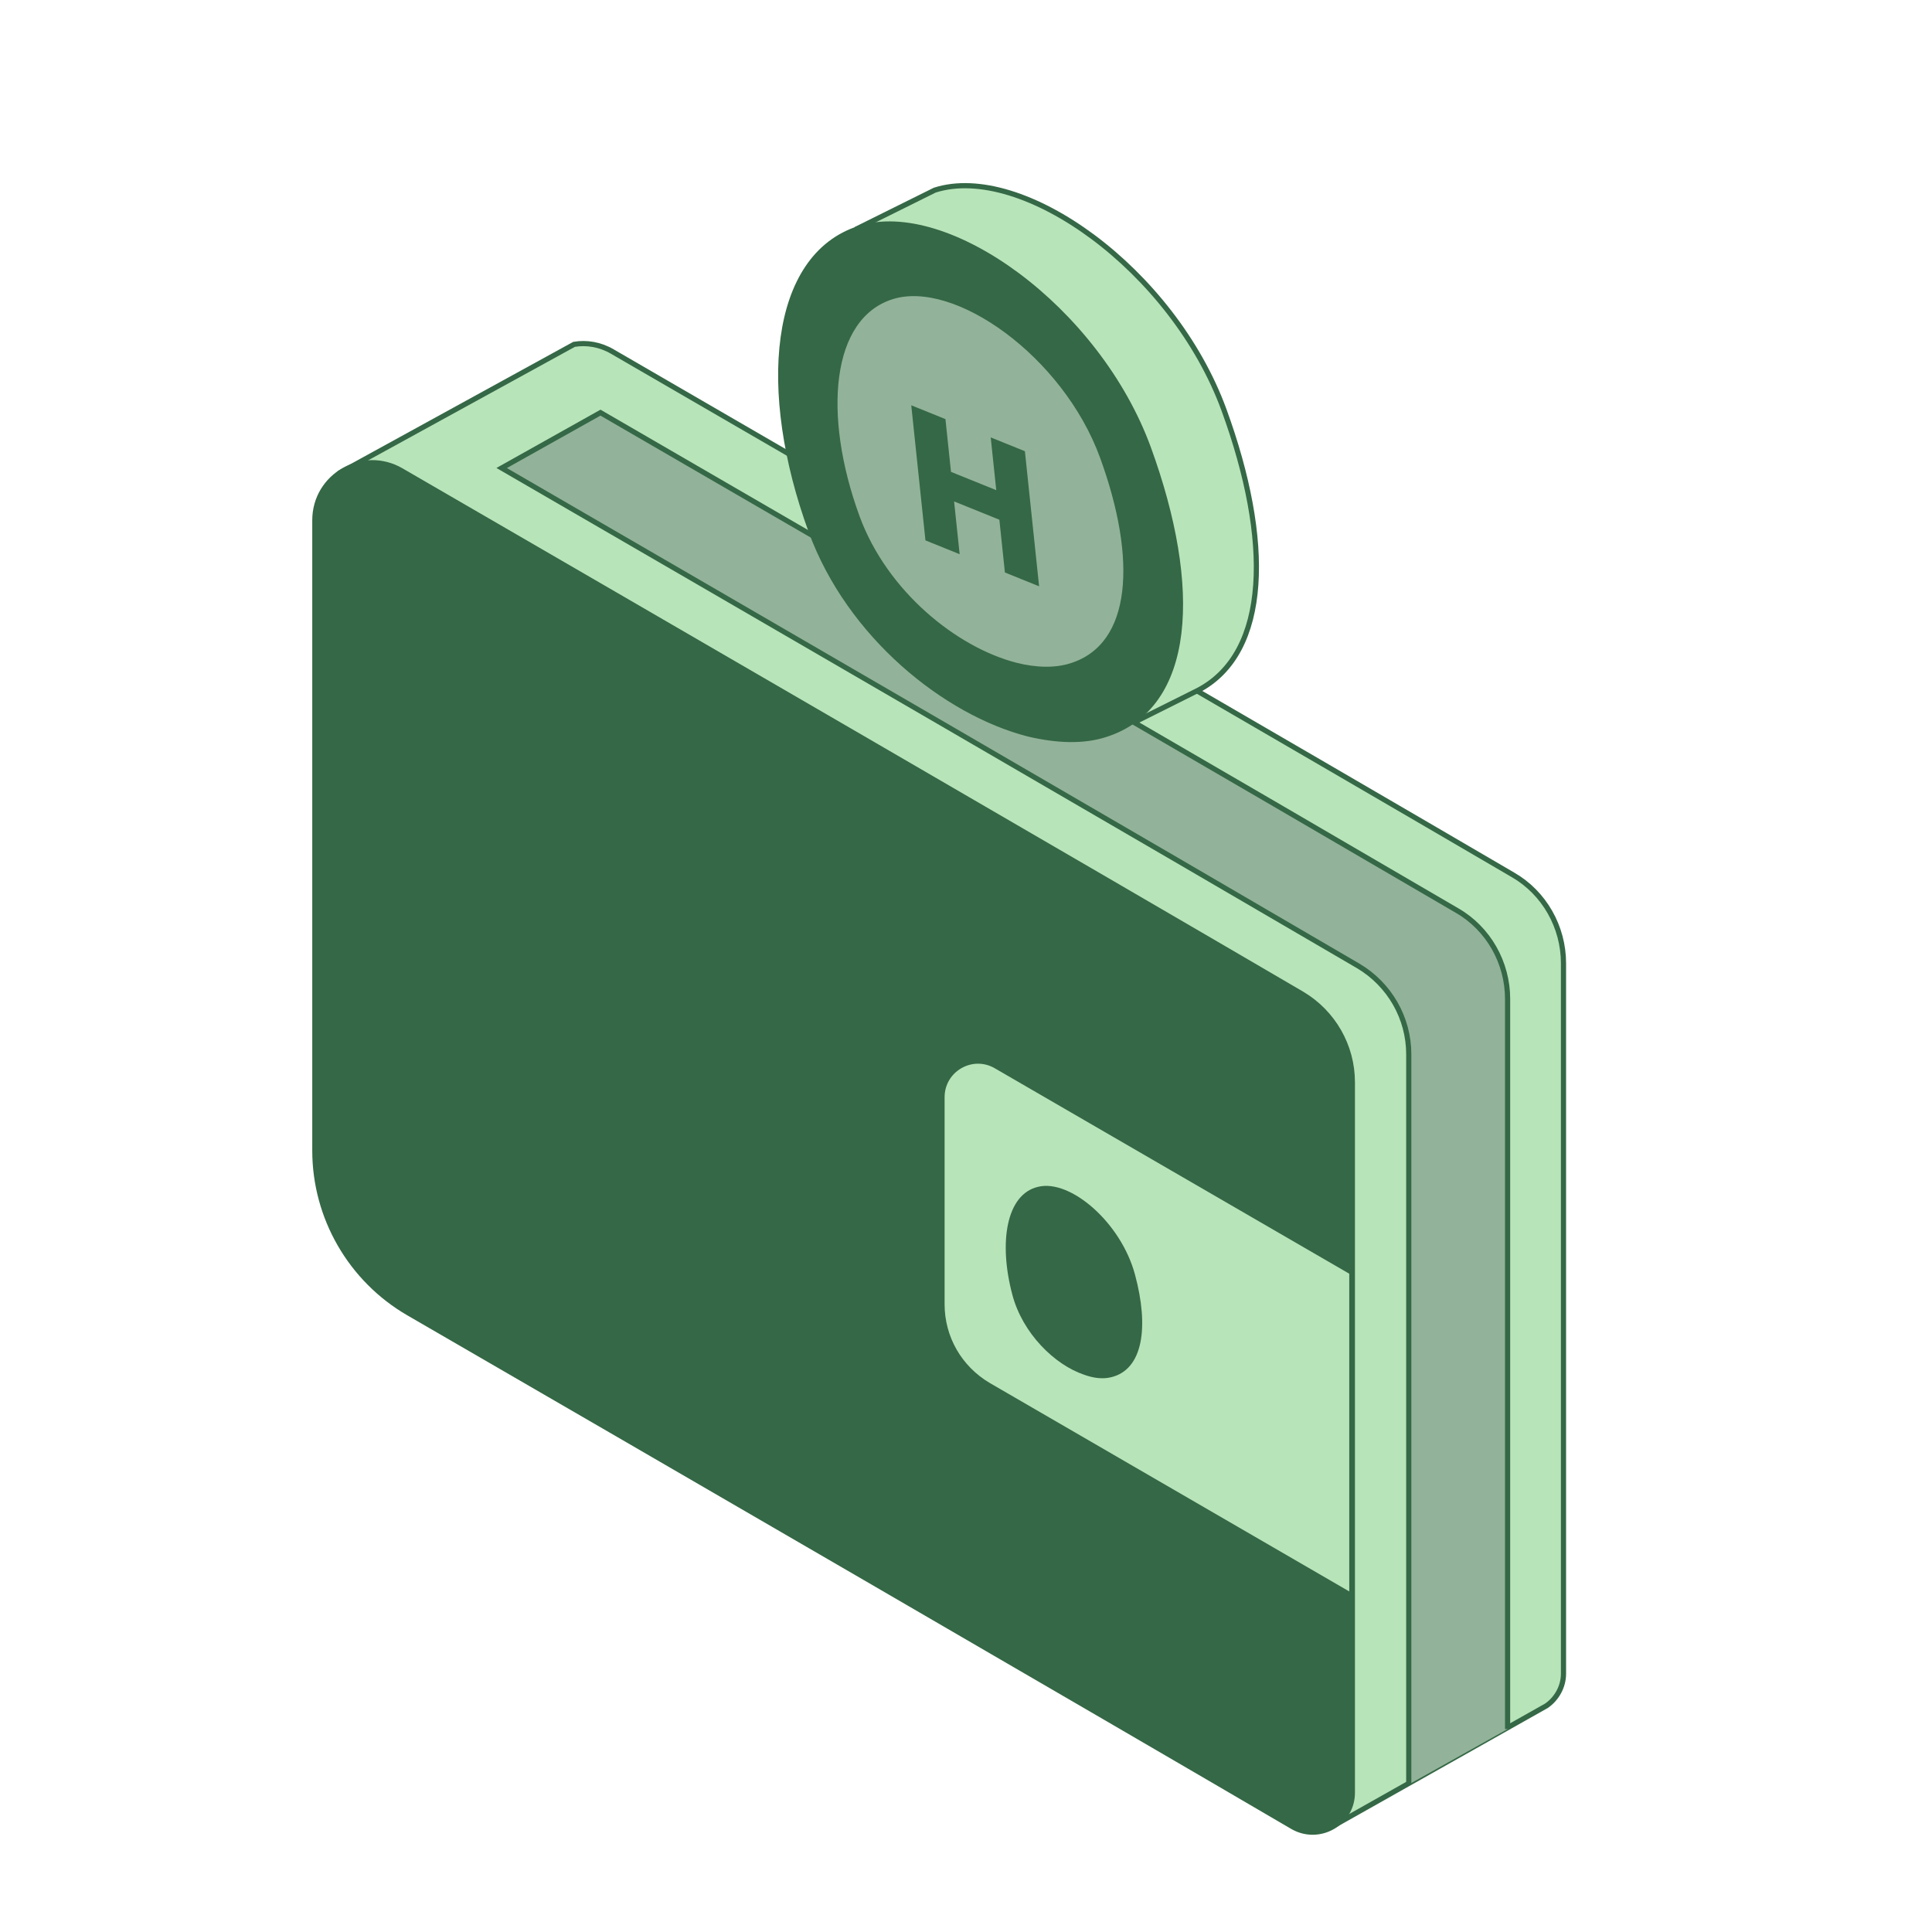 <svg width="540" height="540" viewBox="0 0 540 540" fill="none" xmlns="http://www.w3.org/2000/svg">
<path d="M167.836 115.335V147.444" stroke="#356846" stroke-width="1.446" stroke-miterlimit="10"/>
<path d="M373.216 510.041L432.227 476.775C434.975 474.895 437 471.568 437 467.808V269.226C437 259.101 431.648 249.555 422.826 244.493C368.443 212.674 237.55 136.741 171.163 98.269C167.692 96.244 163.931 95.665 160.46 96.244L95.375 131.968L373.216 510.041Z" fill="#B8E4B9" stroke="#356846" stroke-width="1.446" stroke-miterlimit="10"/>
<path d="M240.01 63.701L261.271 53.143C285.714 45.332 327.802 75.416 342.121 114.612C355.427 151.06 354.849 182.301 335.034 192.859L314.785 202.983L319.124 144.117L291.933 89.446L247.82 71.8L240.01 63.701Z" fill="#B8E4B9" stroke="#356846" stroke-width="1.446" stroke-miterlimit="10"/>
<path d="M421.379 483.283V279.205C421.379 269.081 416.027 259.535 407.205 254.473C352.822 222.653 234.223 153.808 167.836 115.335L140.211 130.811C206.598 169.284 325.197 238.129 379.58 269.949C388.402 275.155 393.754 284.557 393.754 294.681V498.759" fill="#92B399"/>
<path d="M421.379 483.283V279.205C421.379 269.081 416.027 259.535 407.205 254.473C352.822 222.653 234.223 153.808 167.836 115.335L140.211 130.811C206.598 169.284 325.197 238.129 379.58 269.949C388.402 275.155 393.754 284.557 393.754 294.681V498.759" stroke="#356846" stroke-width="1.446" stroke-miterlimit="10"/>
<path d="M309.003 205.297C302.784 207.322 295.408 207.033 287.453 205.153C264.311 199.223 237.409 177.672 226.707 148.456C212.388 109.261 215.714 71.656 240.157 63.846C264.6 56.035 306.689 86.119 321.008 125.315C335.182 164.221 333.446 197.487 309.003 205.297Z" fill="#356846" stroke="#356846" stroke-width="1.446" stroke-miterlimit="10"/>
<path d="M361.358 510.619C306.252 478.366 180.132 405.181 114.179 366.998C97.98 357.596 88 340.24 88 321.583V145.419C88 132.98 101.451 125.315 112.154 131.534C178.541 170.007 309.434 245.939 363.816 277.759C372.639 282.966 377.991 292.367 377.991 302.491V501.073C377.991 509.607 368.734 514.813 361.358 510.619Z" fill="#356846" stroke="#356846" stroke-width="1.446" stroke-miterlimit="10"/>
<path d="M299.453 186.061C294.969 187.507 289.474 187.363 283.833 185.916C267.055 181.577 247.385 165.812 239.575 144.551C229.161 116.058 231.475 88.578 249.265 82.937C267.055 77.296 297.717 99.136 308.131 127.629C318.545 156.122 317.243 180.42 299.453 186.061Z" fill="#92B399" stroke="#356846" stroke-width="1.446" stroke-miterlimit="10"/>
<path d="M258.667 151.039L254.699 113.281L264.255 117.142L265.805 131.892L278.456 137.003L276.906 122.254L286.462 126.115L290.431 163.872L280.874 160.011L279.324 145.262L266.673 140.151L268.224 154.9L258.667 151.039Z" fill="#356846"/>
<path d="M377.121 356.006L278.047 298.586C271.828 294.97 264.018 299.454 264.018 306.686V364.539C264.018 373.651 268.791 381.895 276.601 386.523L377.121 444.811V356.006Z" fill="#B8E4B9"/>
<path d="M310.592 384.932C308.278 385.511 305.674 385.222 302.926 384.209C294.827 381.461 285.86 372.783 282.967 361.936C279.062 347.328 281.231 333.732 290.199 331.707C299.166 329.538 313.34 341.687 317.245 356.295C321.15 370.758 319.559 382.763 310.592 384.932Z" fill="#356846"/>
</svg>
